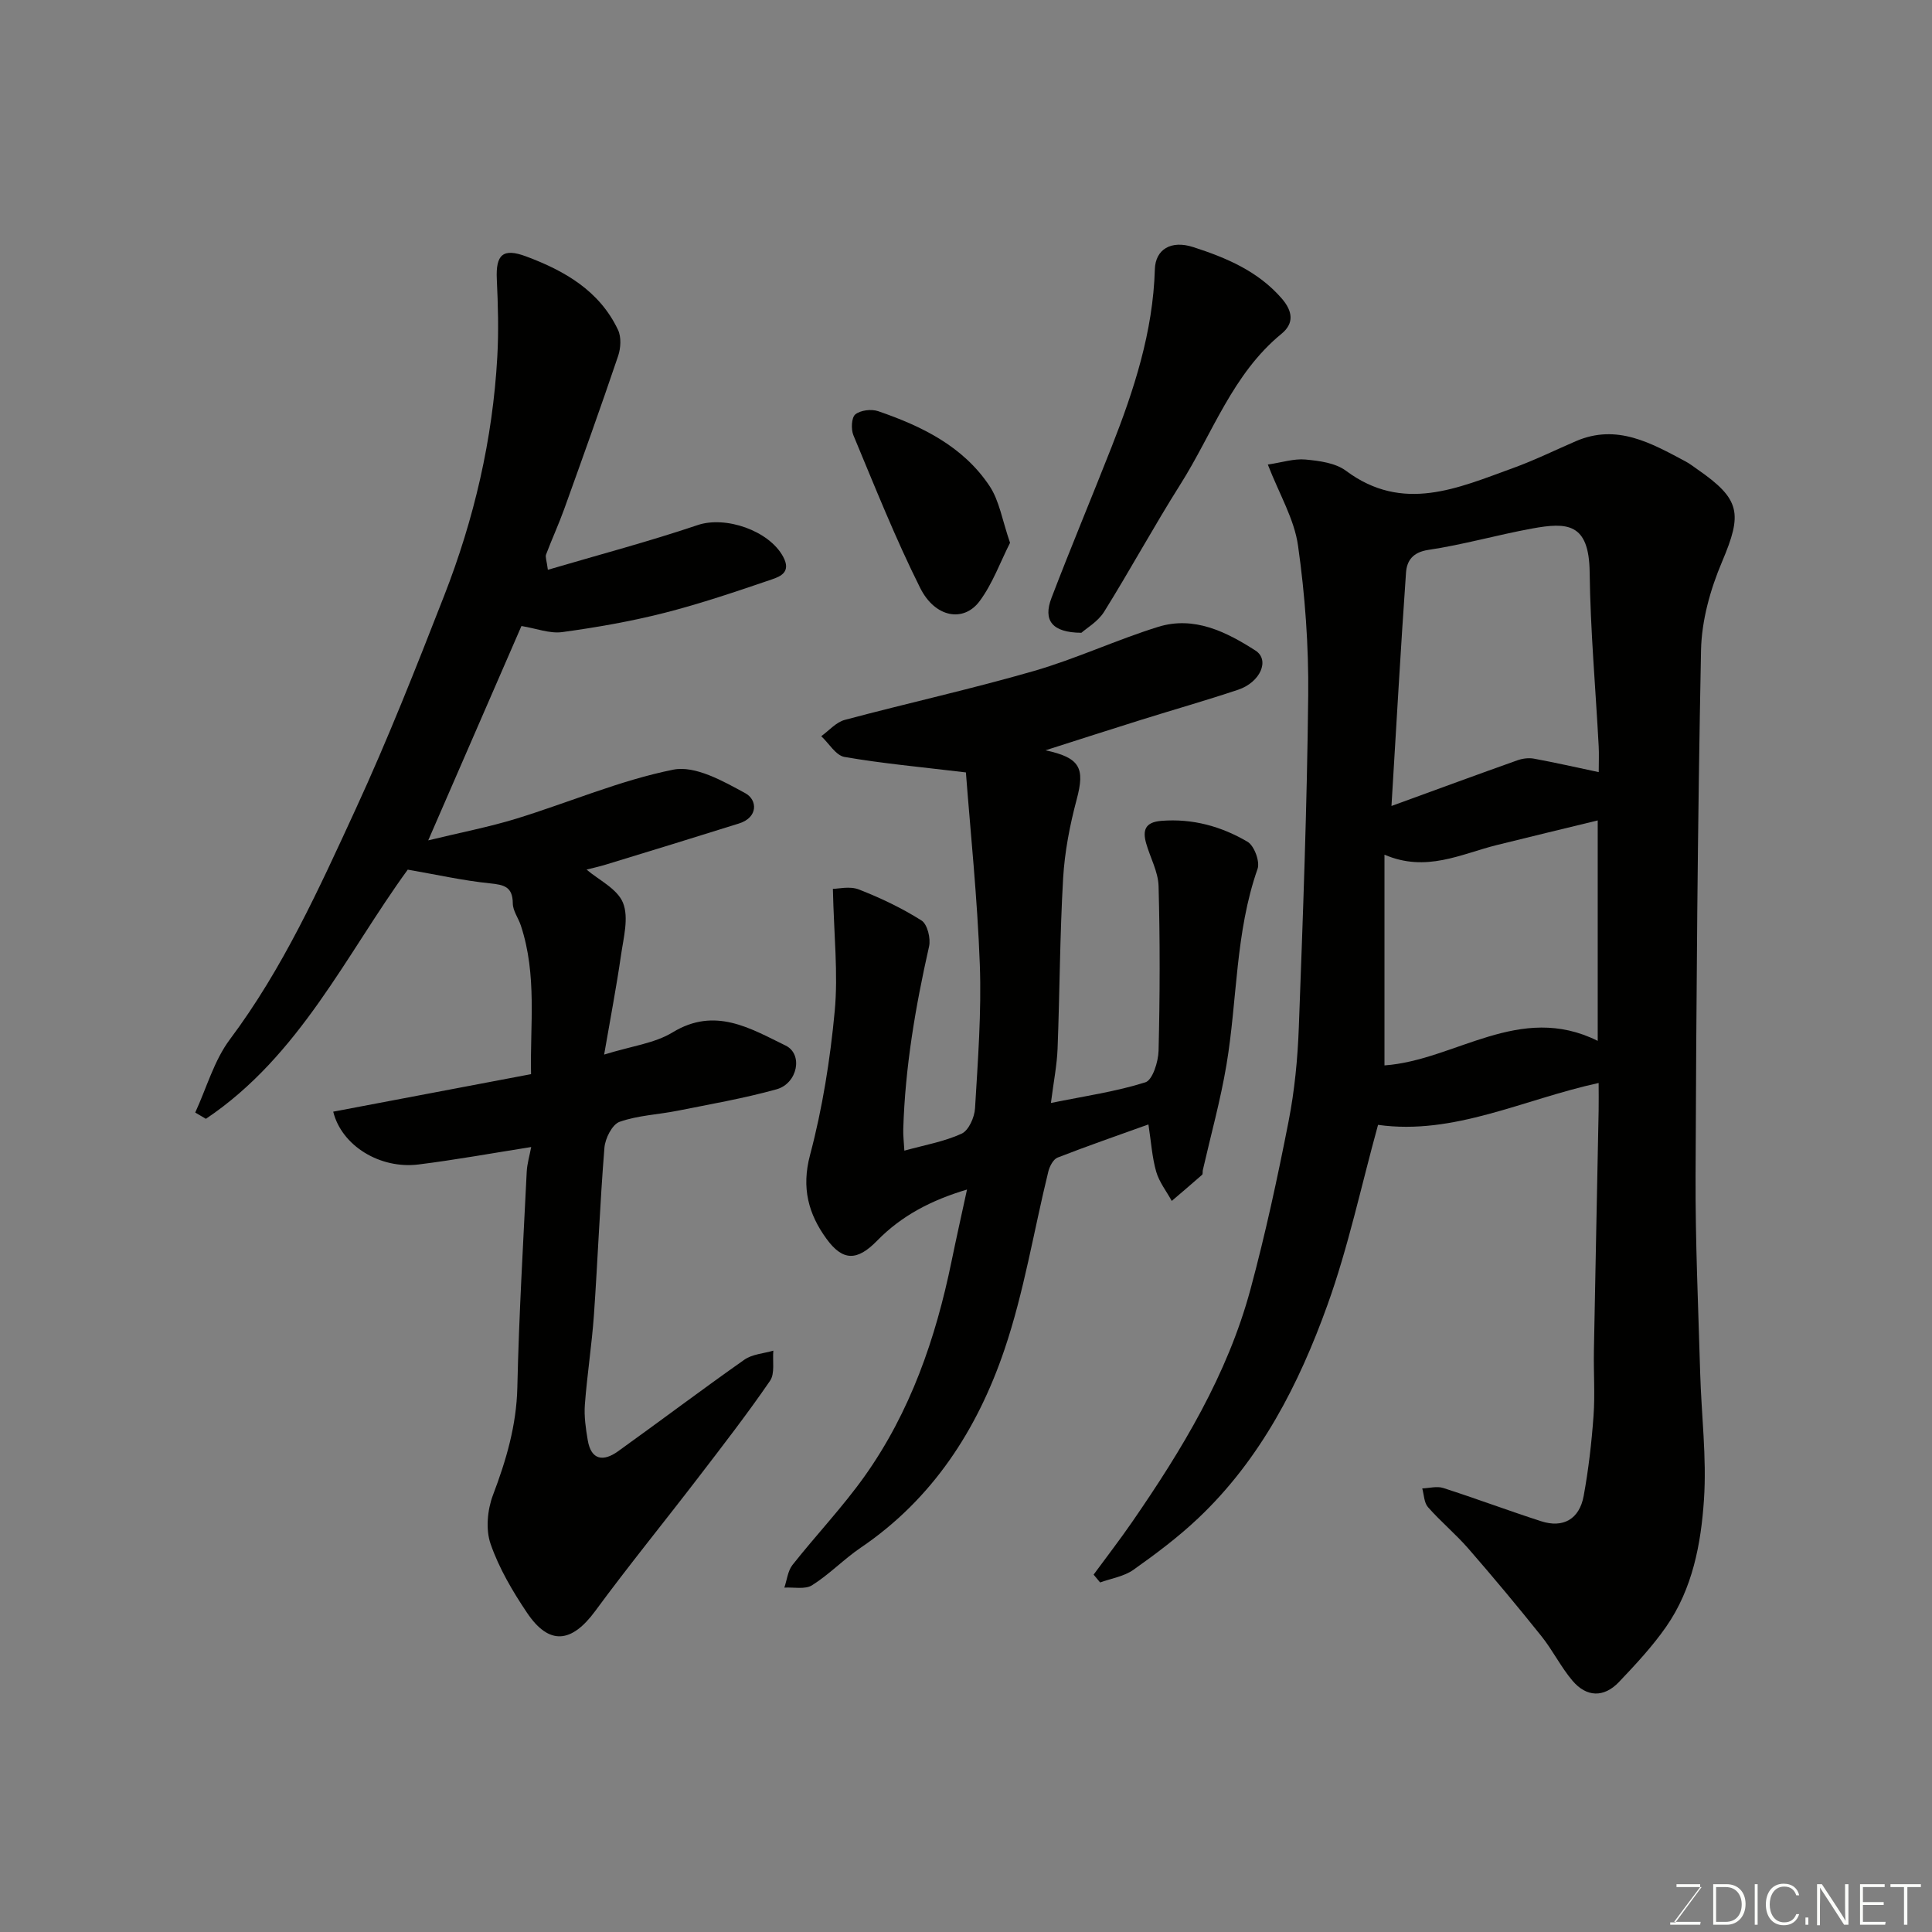 <svg enable-background="new 0 0 400 400" viewBox="0 0 400 400" xmlns="http://www.w3.org/2000/svg"><rect x="0" y="0" width="400" height="400" fill="#808080" stroke="none"/><path d="m262.49 96.18c2.91-.43 5.41-1.26 7.8-1.04 2.87.27 6.2.7 8.38 2.33 11.8 8.79 23.17 3.57 34.58-.56 4.43-1.6 8.68-3.7 13.02-5.57 8.5-3.67 15.58.4 22.7 4.19.86.46 1.63 1.06 2.43 1.62 9.01 6.23 9.36 9.17 5.13 19.16-2.43 5.72-4.23 12.17-4.35 18.33-.72 36.24-.98 72.5-1.13 108.75-.06 13.59.56 27.19.95 40.78.25 8.77 1.37 17.58.79 26.28-.61 9.21-2.37 18.51-7.84 26.36-2.85 4.09-6.31 7.8-9.76 11.43-3.12 3.28-6.72 3.16-9.62-.26-2.41-2.84-4.09-6.3-6.42-9.21-4.92-6.15-9.97-12.21-15.14-18.15-2.62-3.01-5.73-5.59-8.36-8.58-.82-.93-.82-2.57-1.19-3.88 1.45-.05 3.04-.51 4.34-.09 6.79 2.18 13.48 4.69 20.26 6.88 4.56 1.48 7.93-.41 8.82-5.22 1-5.46 1.64-11 2.04-16.54.33-4.47 0-8.99.08-13.49.3-16.59.66-33.19.98-49.78.04-1.82 0-3.64 0-5.7-15.55 3.38-29.96 10.88-45.67 8.67-3.52 12.76-6.17 25.35-10.49 37.33-5.89 16.38-13.82 31.88-26.73 44.1-4.15 3.93-8.77 7.39-13.44 10.7-1.94 1.37-4.57 1.77-6.88 2.61-.45-.54-.9-1.08-1.35-1.62 2.67-3.64 5.43-7.21 7.99-10.92 10.32-14.96 19.71-30.45 24.49-48.16 3.09-11.46 5.6-23.09 7.88-34.74 1.26-6.42 1.89-13.02 2.13-19.56.85-22.85 1.7-45.71 1.94-68.57.11-10.35-.65-20.8-2.1-31.04-.76-5.51-3.86-10.65-6.26-16.84zm68.51 63.68c0-2.08.08-3.73-.01-5.38-.64-12.01-1.72-24.01-1.87-36.02-.12-10.23-4.67-10.36-11.94-9.03-7.18 1.31-14.24 3.35-21.46 4.42-3.27.49-4.45 2.28-4.62 4.71-1.1 15.61-1.97 31.23-3.01 48.31 9.68-3.53 17.86-6.54 26.08-9.46 1.05-.37 2.32-.54 3.4-.34 4.3.79 8.57 1.76 13.43 2.79zm-.21 10c-7.36 1.79-14.14 3.42-20.9 5.1-7.43 1.85-14.61 5.72-23.25 1.99v43.63c14.63-1.03 27.97-13.14 44.15-5.08 0-15.53 0-30.29 0-45.64z" fill="#010100"/><path d="m88.66 173.99c6.69-1.63 12.55-2.75 18.22-4.49 10.87-3.34 21.45-7.93 32.52-10.15 4.53-.91 10.34 2.38 14.95 4.9 2.44 1.34 2.69 4.98-1.37 6.25-9.13 2.87-18.28 5.67-27.43 8.47-1.55.47-3.13.82-4.11 1.07 2.5 2.14 6.38 3.97 7.55 6.89 1.23 3.08.1 7.23-.42 10.85-.95 6.59-2.21 13.13-3.49 20.56 5.65-1.76 10.44-2.32 14.18-4.6 8.78-5.35 16.07-.83 23.39 2.73 3.68 1.79 2.48 7.85-1.88 9.06-6.73 1.87-13.65 3.07-20.51 4.44-4 .8-8.19.95-11.98 2.29-1.53.54-2.99 3.44-3.14 5.37-.93 11.51-1.37 23.06-2.17 34.58-.44 6.21-1.41 12.39-1.88 18.6-.18 2.42.18 4.92.59 7.33.7 4.22 3.26 4.5 6.27 2.34 8.76-6.28 17.36-12.78 26.18-18.98 1.63-1.14 3.97-1.27 5.98-1.86-.19 2.11.36 4.72-.68 6.24-4.71 6.86-9.82 13.46-14.89 20.07-7.07 9.22-14.42 18.23-21.3 27.59-4.91 6.67-9.55 7.17-14.13.36-2.99-4.45-5.8-9.22-7.54-14.25-1.04-2.99-.66-7.06.49-10.1 2.75-7.25 4.87-14.43 5.05-22.31.33-14.87 1.21-29.73 1.94-44.59.08-1.72.6-3.41.93-5.17-8 1.26-15.63 2.65-23.32 3.61-7.97 1-15.93-3.87-17.67-10.93 13.42-2.55 26.8-5.09 40.96-7.77-.24-10.01 1.29-20.51-2.12-30.78-.51-1.55-1.65-3.04-1.66-4.57-.03-3.43-1.76-3.85-4.71-4.15-5.6-.57-11.12-1.82-17.04-2.84-12.65 17.36-22.34 38.55-41.79 51.59-.74-.43-1.47-.87-2.21-1.3 2.35-5.09 3.9-10.77 7.18-15.15 10.98-14.67 18.45-31.19 26.02-47.63 6.67-14.48 12.53-29.34 18.33-44.2 6.21-15.89 10.06-32.4 11.01-49.48.3-5.34.15-10.72-.1-16.06-.24-5.1 1.25-6.53 6.07-4.73 7.97 2.97 15.19 7.11 19.02 15.2.71 1.49.58 3.77.03 5.4-3.59 10.62-7.38 21.17-11.17 31.71-1.14 3.17-2.56 6.24-3.75 9.4-.2.52.12 1.23.37 3.17 10.63-3.13 20.94-5.86 31.02-9.26 5.74-1.94 14.75 1.11 17.69 6.55 1.71 3.15-.52 4.08-2.34 4.7-7.36 2.51-14.75 5.02-22.28 6.94-6.93 1.76-14.03 3-21.12 3.97-2.59.35-5.37-.76-8.44-1.26-6.16 14.14-12.42 28.55-19.3 44.38z" fill="#010100"/><path d="m172.44 184.03c1.08 0 3.49-.61 5.37.12 4.49 1.75 8.92 3.86 12.98 6.43 1.22.77 1.94 3.73 1.56 5.38-2.82 12.48-4.96 25.03-5.34 37.84-.04 1.31.13 2.62.23 4.43 4.18-1.16 8.24-1.86 11.86-3.52 1.46-.67 2.66-3.38 2.77-5.24.59-9.92 1.35-19.88.99-29.78-.5-13.73-1.94-27.42-2.88-39.77-9.41-1.13-17.33-1.85-25.13-3.2-1.8-.31-3.22-2.81-4.82-4.3 1.61-1.16 3.07-2.89 4.86-3.37 13.03-3.48 26.22-6.39 39.17-10.13 8.72-2.52 17.03-6.43 25.71-9.13 7.45-2.32 14.11 1.02 20.16 4.9 3.03 1.95 1.01 6.57-3.58 8.11-6.63 2.22-13.36 4.13-20.04 6.22-6.5 2.03-12.98 4.13-19.85 6.32 7.19 1.54 8.19 3.69 6.46 10.16-1.42 5.32-2.49 10.84-2.81 16.32-.68 11.74-.7 23.53-1.15 35.29-.13 3.4-.81 6.78-1.38 11.25 7.12-1.45 13.5-2.36 19.56-4.28 1.49-.47 2.67-4.25 2.73-6.54.28-11.36.31-22.73 0-34.08-.08-2.97-1.73-5.89-2.57-8.85-.77-2.72-.22-4.39 3.13-4.66 6.47-.52 12.44 1.14 17.86 4.33 1.38.81 2.6 4.09 2.08 5.6-4.63 13.17-4.18 27.07-6.44 40.56-1.23 7.34-3.24 14.56-4.9 21.83-.07.32.03.8-.15.96-2.07 1.83-4.18 3.61-6.28 5.41-1.1-2.01-2.6-3.9-3.22-6.05-.85-2.95-1.04-6.1-1.61-9.79-6.48 2.33-12.69 4.48-18.82 6.87-.88.35-1.63 1.79-1.9 2.86-3.02 12.31-5.03 24.95-9.09 36.9-5.6 16.51-14.86 30.9-29.74 40.99-3.51 2.38-6.51 5.54-10.09 7.79-1.44.91-3.8.37-5.74.49.54-1.58.71-3.45 1.68-4.69 4.88-6.18 10.34-11.92 14.9-18.32 9.51-13.36 14.75-28.57 18.03-44.52.98-4.76 2.04-9.5 3.21-14.89-7.4 2.21-13.54 5.4-18.62 10.6-4.11 4.22-7.1 4.26-10.49-.42-3.71-5.11-5.2-10.5-3.4-17.29 2.58-9.72 4.18-19.8 5.12-29.83.73-7.79-.17-15.75-.38-25.31z" fill="#010100"/><path d="m223.89 131.01c-6.1-.04-7.97-2.58-6.19-7.22 4-10.46 8.33-20.79 12.43-31.22 4.66-11.85 8.59-23.87 8.97-36.81.12-4.13 3.34-6.08 7.92-4.61 6.83 2.2 13.45 4.98 18.37 10.67 2.24 2.6 2.59 5.11-.06 7.28-10.14 8.3-14.26 20.61-20.95 31.19-5.47 8.66-10.37 17.68-15.79 26.38-1.28 2.04-3.65 3.4-4.7 4.34z" fill="#010100"/><path d="m209.12 112.38c-2.01 3.96-3.6 8.44-6.3 12.08-3.31 4.46-9.23 3.43-12.31-2.74-5.14-10.27-9.39-20.99-13.82-31.6-.52-1.24-.41-3.67.39-4.32 1.08-.88 3.33-1.15 4.73-.67 9.04 3.1 17.58 7.27 23.05 15.47 2.06 3.08 2.65 7.15 4.26 11.78z" fill="#010100"/><g fill="#fbfcfa"><path d="m346.9 398 5.4-7.3h-5.2v-.6h4.9v.6l-5.4 7.2h5.5l-.1.6h-6.2v-.5z"/><path d="m354.7 390.1h2.8c2.3 0 3.9 1.6 3.9 4.1s-1.6 4.3-3.9 4.3h-2.8zm.6 7.8h2c2.2 0 3.3-1.6 3.3-3.6 0-1.8-1-3.6-3.3-3.6h-2z"/><path d="m363.9 390.1v8.4h-.6v-8.4z"/><path d="m372.5 396.3c-.4 1.3-1.4 2.3-3.2 2.3-2.4 0-3.7-1.9-3.7-4.3 0-2.3 1.2-4.3 3.7-4.3 1.8 0 2.9 1 3.2 2.4h-.6c-.4-1.1-1.1-1.8-2.5-1.8-2.1 0-3 1.9-3 3.7s.9 3.7 3 3.7c1.4 0 2.1-.7 2.5-1.7z"/><path d="m373.8 398.5v-1.5h.6v1.5z"/><path d="m376.2 398.5v-8.4h1c1.3 2 4.4 6.6 4.9 7.6-.1-1.2-.1-2.4-.1-3.8v-3.8h.7v8.4h-.9c-1.2-1.9-4.4-6.8-5-7.7.1 1.1 0 2.3 0 3.9v3.9h-.6z"/><path d="m390 394.4h-4.3v3.5h4.7l-.1.6h-5.2v-8.4h5.1v.6h-4.5v3.1h4.3z"/><path d="m394.2 390.7h-2.8v-.6h6.3v.6h-2.8v7.8h-.7z"/></g></svg>